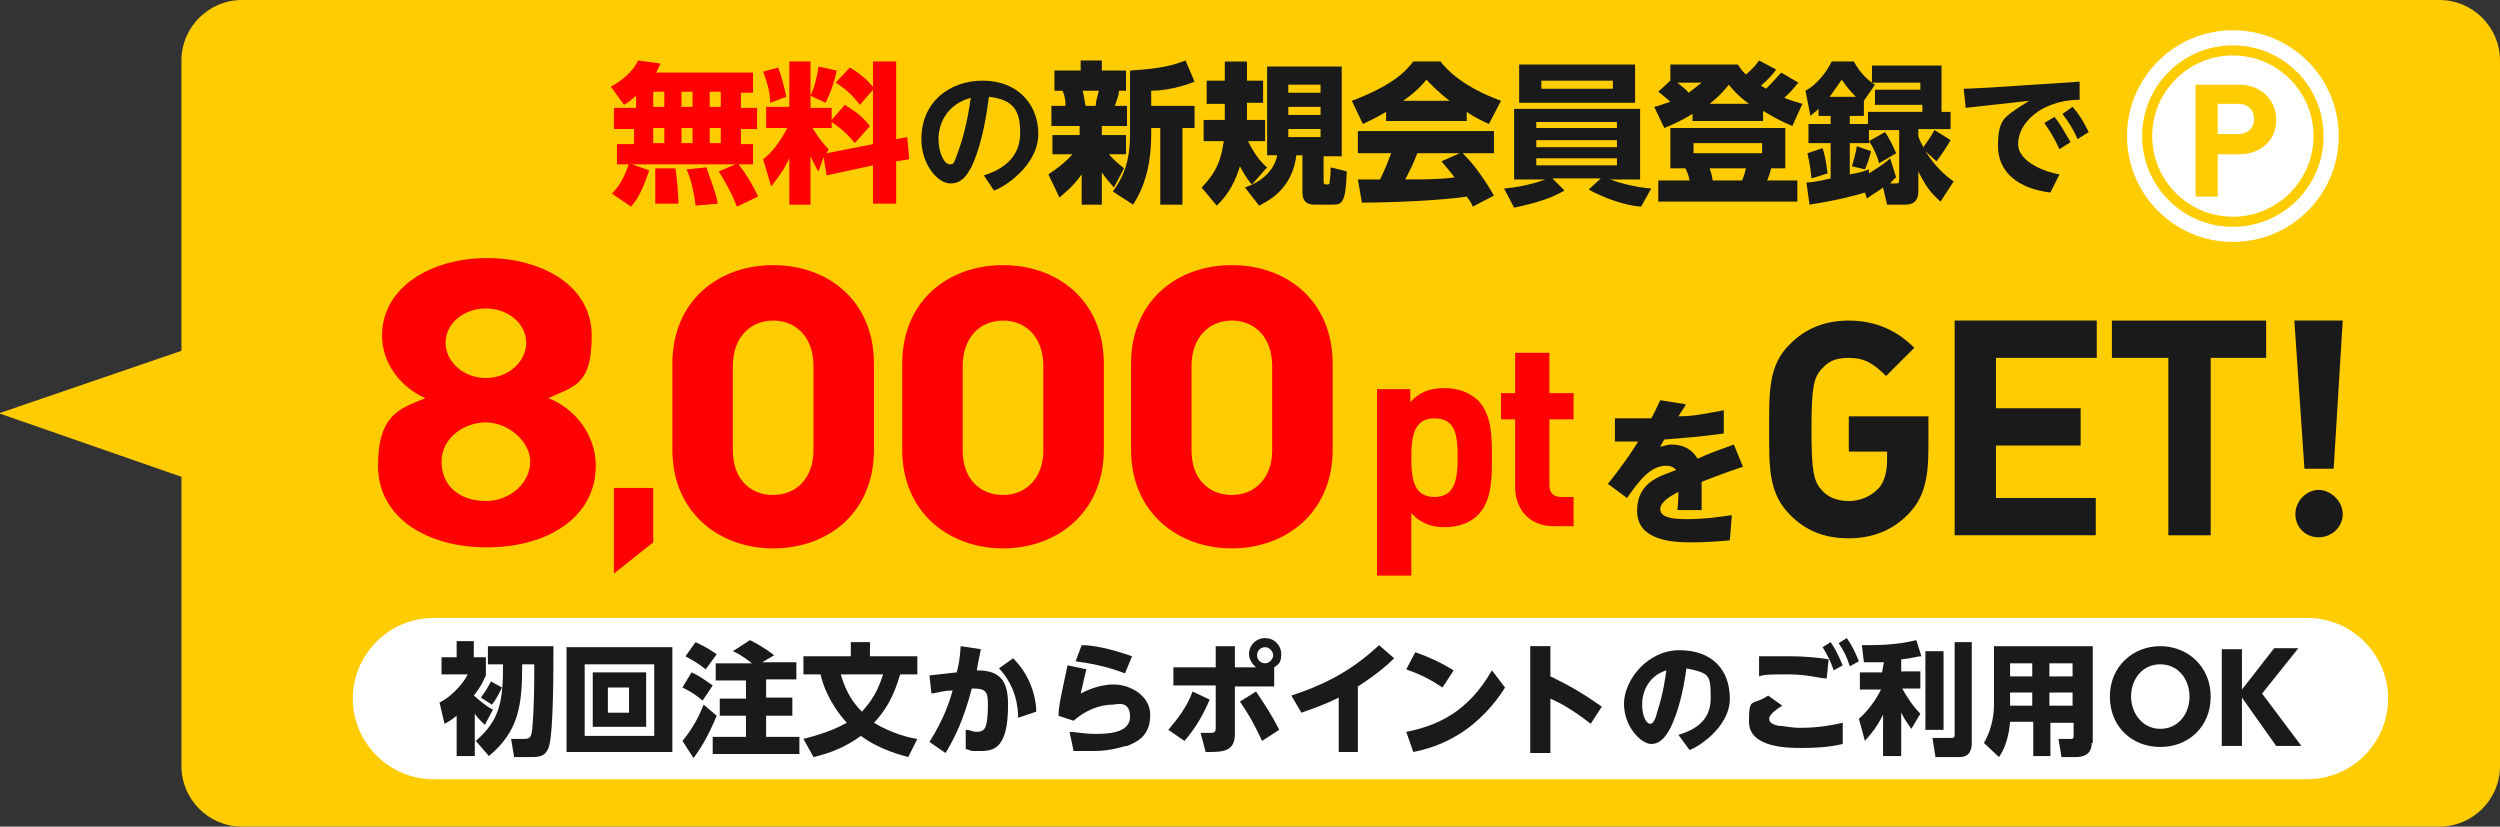 <?xml version="1.0" encoding="UTF-8"?>
<svg xmlns="http://www.w3.org/2000/svg" version="1.1" viewBox="0 0 248 82">
  <rect x="0" y="0" width="248" height="82" fill="#333333" stroke="none"/>
  <defs>
    <style>
      .cls-1 {
        fill: #fc0;
      }

      .cls-2 {
        fill: none;
        stroke: #fc0;
        stroke-miterlimit: 10;
      }

      .cls-3 {
        fill: #fff;
      }

      .cls-4 {
        fill: red;
      }

      .cls-5 {
        fill: #1a1a1a;
      }
    </style>
  </defs>
  <!-- Generator: Adobe Illustrator 28.6.0, SVG Export Plug-In . SVG Version: 1.2.0 Build 709)  -->
  <g>
    <g id="_レイヤー_1" data-name="レイヤー_1">
      <path class="cls-1" d="M242,0H24c-3.3,0-6,2.7-6,6v28.8L-.1,41l18.1,6.3v28.7c0,3.3,2.7,6,6,6h218c3.3,0,6-2.7,6-6V6c0-3.3-2.7-6-6-6Z"/>
      <g>
        <path class="cls-4" d="M63.1,9.5c-.6.5-.8.7-1.2.9l-1.3-1.8c1.1-.6,2.2-1.5,2.7-2.6l2.2.3c0,.2-.2.4-.4.9h9.6v2h-1.2v1.5h1.6v2.1h-1.6v1.5h1.2v2h-13.5v-2h1.7v-1.5h-2v-2.1h2.2c0-.1,0-1.2,0-1.2ZM64.4,16.9c-.7,2.1-1.2,2.9-1.8,3.6l-1.9-1.3c.3-.3,1.1-1.1,1.7-3l2,.7ZM64.8,9.1v1.5h1.1v-1.5h-1.1ZM64.8,12.7v1.5h1.1v-1.5h-1.1ZM67,16.7c.2,1.2.3,3,.3,3.5h-2.3c0-.6,0-1.7,0-2.3v-1.2h1.9ZM67.6,9.1v1.5h1.1v-1.5h-1.1ZM67.6,12.7v1.5h1.1v-1.5h-1.1ZM70.1,16.6c0,.3.9,2.3,1.1,3.6l-2.2.2c-.2-1.7-.6-3-.9-3.6l2-.2ZM70.4,9.1v1.5h1.1v-1.5h-1.1ZM70.4,12.7v1.5h1.1v-1.5h-1.1ZM73.2,16.2c.9,1.2,1.4,2,2,3.3l-2.1,1c-.6-1.6-1.5-3-1.8-3.5l1.9-.8Z"/>
        <path class="cls-4" d="M81.7,15.6l-.5,1.4c-.3-.4-.4-.7-.8-1.5v4.8h-2.1v-4.6c-.6,1.3-1.2,2-1.8,2.8l-.8-2.7c.9-.7,1.6-1.6,2.4-3.1h-2.1v-2.1h2.3v-4.5h2.1v4.6h2.1v1.2l1.3-1.5c1,.6,1.8,1.2,2.5,2.1l-1.5,1.7c-1.1-1.4-2.1-1.9-2.3-2.1v.6h-1.9c.2.3.7,1.2,1.6,2.1l-.2.4,4.6-.9v-5.4l-1.3,1.5c-.7-.9-1.3-1.5-2.4-2.2l1.4-1.5c.9.5,1.7,1.2,2.3,1.9v-2.5h2.3v7.7l1.1-.2.2,2.2-1.3.2v4.2h-2.3v-3.8l-4.6,1-.3-1.8ZM77.2,6.7c.3.8.6,1.9.8,2.9l-1.6.6c0-1.1-.3-2-.7-3.1l1.5-.4ZM83,7c-.2,1.1-.7,2.4-1.1,3.2l-1.5-.7c.4-.8.7-2.1.8-2.9l1.8.4Z"/>
        <path class="cls-5" d="M97.6,17.4c2.2-.7,3.6-2,3.6-4.2s-.6-3.3-3.1-3.6c-.2,1.5-.6,4.5-1.7,6.9-.3.5-.8,1.7-2.1,1.7s-2.9-1.9-2.9-4.4c0-3.7,2.8-5.8,6.1-5.8s5.5,2.2,5.5,5.3-3.4,5.3-4.4,5.6l-1-1.5ZM93.1,13.8c0,1.4.6,2.5,1.1,2.5s.4-.1.9-1.4c.7-2,1-3.8,1.2-5.2-2.5.7-3.2,2.7-3.2,4.1Z"/>
        <path class="cls-5" d="M104,17.3c.6-.4,1.6-1.1,2.4-2h-2v-1.9h2.7v-.9h-2.8v-2h1.4c0-.2,0-.9-.3-1.5h-.8v-2h2.6v-1h2.1v1h2.4v2h-.7c0,.5-.2.8-.4,1.5h1.2v2h-2.5v.9h2.4v1.9h-1.7c.8.9,1.3,1.2,1.5,1.4l-1,1.9c-.5-.6-.8-.9-1.2-1.5v3.2h-2v-3c-1,1.4-1.8,1.9-2.2,2.3l-1.1-2.3ZM107.4,9c.2.8.2,1.2.3,1.5h1c0-.5.2-1,.3-1.5h-1.6ZM118.5,8.1c-1.2.5-2.9.9-4.3.9v1.5h4.3v2.2h-1.2v7.6h-2.2v-7.6h-.9v.6c0,4.2-1.3,6.2-1.8,7l-2-1.3c1-1.4,1.7-2.9,1.7-5.7v-6.3c3.1-.2,4.2-.5,5.5-1l.9,2.1Z"/>
        <path class="cls-5" d="M124.2,18.3c-.3-.3-.6-.7-1.2-1.8-.7,2.3-1.7,3.3-2.3,3.9l-1.5-1.8c1.8-1.8,2-3.4,2.2-4.6h-2v-2.1h2.1v-1.6h-1.8v-2.3h1.8v-1.9h2.2v1.9h1.6v2.2h-1.6v1.7h1.8v2.1h-1.7c.8,1.6,1.5,2.3,1.9,2.6l-1.5,1.7ZM133.1,6.6v8.9h-1.8v2.4c0,.2,0,.4.2.4.3,0,.4,0,.4-.2s.1-.5.1-1.5l1.6.4c-.1,3.2-.5,3.3-1.4,3.3h-1.8c-.3,0-1.2,0-1.2-1.2v-3.7h-.6c-.4,3.4-2.9,4.6-3.7,5l-1.4-1.8c1.5-.5,2.9-1.6,3.2-3.2h-1V6.6h7.4ZM127.8,8.4v.8h3.2v-.8h-3.2ZM127.8,10.6v.8h3.2v-.8h-3.2ZM127.8,12.8v.8h3.2v-.8h-3.2Z"/>
        <path class="cls-5" d="M137.5,11.1c-1.2.7-1.7.9-2.3,1.2l-1.1-2.3c3.7-1.4,5.2-2.7,6.1-3.9h2.7c.6.8,2.2,2.5,6,3.9l-1.2,2.3c-.4-.2-1.2-.5-2.2-1.2v.9h-8v-.9ZM146.1,20.5c-.1-.3-.3-.6-.6-1-2.6.4-7.6.6-10.4.6l-.4-2.3h2.2c.1-.2.6-1.2,1.1-2.6h-3.3v-2.2h13.5v2.2h-3.1c.7.7,1.7,1.8,3.1,4.2l-2.1,1.1ZM143.8,10c-1.3-1-1.9-1.7-2.3-2.1-.4.5-.9,1.1-2.3,2.1h4.6ZM144.8,15.2h-4.2c-.5,1.3-.7,1.6-1.2,2.6,1.8,0,3.4,0,4.9-.2-.6-.8-1-1.2-1.3-1.6l1.8-.8Z"/>
        <path class="cls-5" d="M162.8,20.5c-1.6-.1-3.8-.9-5.2-1.7l1.2-1.1h-4.8l1.2,1.2c-1.2.7-2.6,1.2-5,1.7l-1-1.9c1.2-.1,2.8-.4,4.1-.9h-3.1v-7h12.5v7h-3c.8.3,2.6.8,4.1.9l-1,1.8ZM162.2,6.4v3.8h-11.5v-3.8h11.5ZM152.4,12.1v.6h8v-.6h-8ZM152.4,13.9v.7h8v-.7h-8ZM152.4,15.7v.7h8v-.7c.1,0-8,0-8,0ZM152.9,8v.8h7.1v-.8h-7.1Z"/>
        <path class="cls-5" d="M167.9,11.3c-1,.6-1.8,1-2.8,1.4l-1-2.1c.5-.1.9-.3,1.6-.5-.7-.6-.9-.8-1.2-1l1.2-1.1v-1.6h6.7c.2.3.3.5.8,1,.8-.7,1-1,1.3-1.4l1.7.9c-.3.4-.6.8-1.5,1.6q.3.2.5.3c.8-.8,1.2-1.3,1.5-1.6l1.7,1c-.3.3-.5.7-1.4,1.5.7.3,1.2.4,1.8.6l-1,2.2c-.7-.3-1.6-.7-2.9-1.5v1h-7v-.7h0ZM177.1,12.7v4h-1.4c-.2.8-.3.9-.4,1.2h3v2.1h-13.8v-2.1h3.1c-.1-.6-.2-.7-.4-1.2h-1.5v-4c0,0,11.4,0,11.4,0ZM166.4,8.2c.7.6.9.7,1.1,1,.7-.5.9-.7,1.3-1h-2.4ZM168,14.2v1h6.8v-1h-6.8ZM173.5,10.3c-1.1-.8-1.7-1.5-2-1.9-.4.5-.9,1.1-1.9,1.9h3.9ZM169.6,16.7c.1.4.2.5.3,1.2h2.9c.1-.2.2-.4.4-1.2h-3.6Z"/>
        <path class="cls-5" d="M185,19.1c-.6.2-2.8.8-5.5,1.2l-.3-2.2c.5,0,1.1-.1,2.4-.4v-3.5h-2.2v-1.9h2.2v-.8h-1.2v-.7c-.3.3-.5.4-.8.7l-.5-2.5c1-.5,2.1-1.8,2.6-2.9h2.2c.7,1.3,1.6,2,2.1,2.3l-1.1,1.6v1.5h-1.4v.8h1.8v-1.2h5.4v-.7h-4.7v-1.5h4.5v-.7h-4.8v-1.7h6.9v4.6h.9v1.7h-3.2v.7c.1.4.3.7.5,1.1.2-.3.8-1.1,1.1-1.7l1.6,1c-.4.7-1,1.6-1.4,2.1l-1.1-1c1.2,1.9,2.4,2.7,2.8,3l-1.3,2c-1.1-1-1.5-1.6-2.2-3v1.9c0,.4,0,1.4-1.3,1.4h-1.8l-.4-1.7c-.5.4-1.1.7-1.6,1.1l-.2-.6ZM180.8,14.7c.1.3.3.9.5,2.5l-1.6.5c-.1-1.2-.3-2-.4-2.5l1.5-.5ZM184.1,9.6c-.3-.3-.8-.8-1.4-1.7-.4.6-.7,1-1.2,1.7h2.6ZM188.1,17.6c-.3.2-.4.4-.6.6h.5c.3,0,.4,0,.4-.4v-4.9h-3v1.3h-1.9v3.1c1.1-.2,1.4-.3,1.9-.5v.4c1.3-.8,1.8-1.2,2.1-1.5l.6,1.9ZM185.6,15c0,.1-.3,1.2-.6,1.8l-1.3-.3c.2-.6.4-1.4.5-2l1.4.5ZM187,13.1c.4.6.8,1.4,1.1,2.1l-1.7,1c-.1-.5-.5-1.5-1-2.2l1.6-.9Z"/>
        <path class="cls-5" d="M206.3,8.1v1.8c-.8,0-2.2.1-3.7.9-.9.5-2.4,1.7-2.4,3.5s2.8,2.8,4.1,3l-.9,1.8c-3.3-.4-5.2-2.1-5.2-4.6s.6-2.8,1.7-3.6c.3-.2.9-.6,1.4-.9l-6.3.7-.2-1.9c.9,0,1.9-.1,2.4-.1l9.1-.6ZM203.8,11.6c.6.7,1,1.5,1.6,2.5l-1.1.7c-.5-1.1-.9-1.7-1.5-2.6l1-.6ZM205.6,10.6c.7.8,1.1,1.5,1.6,2.5l-1.1.7c-.5-1.1-.9-1.7-1.5-2.5l1-.7Z"/>
      </g>
      <path class="cls-3" d="M228.9,77.3H43c-4.4,0-8-3.6-8-8h0c0-4.4,3.6-8,8-8h185.9c4.4,0,8,3.6,8,8h0c0,4.4-3.6,8-8,8Z"/>
      <g>
        <path class="cls-5" d="M48.1,71.9c-.2-.2-.6-.5-1-1.1v4.2h-1.8v-4c-.5.4-.8.6-1.2.8l-.5-2.1c1.7-.9,2.6-2.4,2.8-2.8h-2.6v-1.7h1.5v-1.6h1.7v1.6h1.2v1.8c-.2.4-.4,1-1.2,2,.5.4,1.1,1,1.9,1.4l-.8,1.5ZM54.9,64.2c0,2.2,0,8.1-.4,9.7-.3,1.2-1.1,1.2-1.8,1.2h-1.7l-.3-1.8h1.3c.6,0,.7-.2.8-1,.2-2.3.2-4.6.2-6.4h-1.2c0,4-.3,6.6-3.3,9.1l-1.3-1.5c2.4-2.1,2.7-3.9,2.7-7.6h-1.5v-1.8c0,0,6.5,0,6.5,0ZM49.8,68.2c-.4.8-.6,1.2-1,1.7l-1.1-.7c.4-.5.8-1.2,1-1.6l1.1.6Z"/>
        <path class="cls-5" d="M66.7,64.2v10.4h-10.5v-10.4h10.5ZM58,65.9v7.1h6.9v-7.1h-6.9ZM64.1,66.7v5.4h-5.3v-5.4h5.3ZM60.3,68.2v2.5h2.1v-2.5h-2.1Z"/>
        <path class="cls-5" d="M71.1,71c-1,2.4-1.8,3.5-2.3,4.2l-1.1-1.7c1.1-1.3,1.8-2.8,2.1-3.6l1.3,1.1ZM68.6,66.7c.7.3,1.4.8,2.1,1.3l-1,1.5c-.7-.6-1.2-.9-2-1.3l.9-1.5ZM69,63.7c1.1.5,1.8,1,2.1,1.2l-1.1,1.5c-.6-.5-1.1-.8-2-1.3l1-1.4ZM74.6,65.8c-.9-.7-1.6-1.1-1.9-1.2l1.7-1.1c.6.3,1.5.8,2.4,1.5l-1.2.7h3.4v1.7h-3v1.8h2.6v1.8h-2.6v2.1h3.3v1.7h-8.6v-1.7h3.3v-2.1h-2.6v-1.7h2.6v-1.8h-3v-1.7h3.6Z"/>
        <path class="cls-5" d="M90.1,75.1c-.7-.2-2.8-.7-4.7-2.1-1.5,1.1-3,1.7-4.7,2.1l-1-1.8c.7-.2,2.5-.6,4.3-1.6-1.8-2-2.4-3.9-2.6-4.8h-1.7v-1.8h4.7v-1.4h1.9v1.4h4.7v1.8h-1.7c-.3.9-.8,2.9-2.6,4.8,1.8,1.1,3.6,1.5,4.3,1.6l-.9,1.8ZM83.4,66.9c.4,1.3.9,2.5,2.1,3.7,1-1.1,1.6-2.1,2.1-3.7h-4.2Z"/>
        <path class="cls-5" d="M97.3,64.4c-.2,1.1-.3,1.4-.4,2.1,2.2,0,3.1.9,3.1,3.4,0,4.2-1.3,4.6-2.7,4.6s-.7,0-1.5-.2v-1.9c.4,0,.7.2,1.1.2.6,0,.8-.3.9-.6.2-.7.2-1.7.2-2.2,0-1.3-.3-1.5-1.6-1.5-.8,3.1-1.7,4.9-2.6,6.4l-1.6-1.1c1.4-2.2,2-4,2.3-5.1-1,0-1.3.2-2.1.3l-.2-1.8,2.7-.3c.2-.7.3-1.2.4-2.6l2,.3ZM101,71.2c0-1-.2-3.1-1.9-4.9l1.4-1c2,2,2.3,4.4,2.3,5.3l-1.8.6Z"/>
        <path class="cls-5" d="M107.8,66.3c-.3,1-.3,1.4-.6,2.5.4-.2,1.7-.9,3.3-.9s3.6,1.1,3.6,3-1,2.6-2.3,3.1c-.4,0-1.4.5-3.3.5s-1.6,0-2,0l-.4-1.9c.6,0,1.4.2,2.5.2s3.5,0,3.5-1.7-1.4-1.2-1.7-1.2-2.1,0-3.9,1.6l-1.5-.5c0-1,.4-2.6.9-5l1.9.4ZM111.6,66.8c-2.1-.8-3.6-1-4.9-1.2l.6-1.6c1.1,0,2.7.3,5,1.1l-.7,1.7Z"/>
        <path class="cls-5" d="M115.9,72.4c1.1-1.3,1.9-2.4,2.4-3.8l1.7.8c-.6,1.4-1.3,2.7-2.5,4.1l-1.6-1.1ZM126.5,68.1h-4v4.7c0,1.8-1.2,1.8-2.9,1.8l-.5-1.9h.9c.4,0,.6,0,.6-.5v-4.2h-4.2v-1.8h4.2v-2.1h1.9v2.1h2.1c-.6-.5-.7-1.1-.7-1.3,0-.9.7-1.6,1.6-1.6s1.6.7,1.6,1.6-.3,1-.7,1.3v1.9h0ZM125.2,73.5c-.8-1.7-1.3-2.6-2.2-3.9l1.6-1c1,1.5,1.6,2.4,2.3,3.8l-1.7,1.1ZM124.7,65c0,.5.4.8.8.8s.8-.4.8-.8-.4-.8-.8-.8-.8.3-.8.8Z"/>
        <path class="cls-5" d="M134.8,74.6h-2v-5.4c-1.6.8-2.9,1.2-3.7,1.5l-1-1.7c2.7-.9,5.6-2.1,8.7-5l1.5,1.3c-.8.8-1.9,1.7-3.6,2.8v6.5h.1Z"/>
        <path class="cls-5" d="M143.1,68.2c-1.2-.8-2.2-1.3-3.6-1.8l.9-1.7c1.4.5,2.5,1,3.8,1.8l-1.1,1.7ZM149.3,68.2c-.5.8-1.7,2.6-3.9,4.2-1.6,1.1-3.2,1.8-5.2,2.2l-.7-2c3-.6,6.1-1.9,8.5-6.1l1.3,1.7Z"/>
        <path class="cls-5" d="M157.8,71.8c-1.8-1.4-2.9-2-4-2.5v5.4h-2v-10.6h2v3c1.9.9,3.4,1.8,5.1,3l-1.1,1.7Z"/>
        <path class="cls-5" d="M166.5,72.9c1.3-.4,3.2-1.2,3.2-3.6s-.1-2.5-2.4-3c-.2,1.3-.5,3.4-1.4,5.5-.5,1.1-1.1,2-2.1,2s-2.7-1.7-2.7-4,2.3-5.3,5.5-5.3,5,1.9,5,4.8-3.3,4.9-4,5.1l-1.1-1.5ZM162.9,69.9c0,1.1.4,1.9.8,1.9s.6-.8.7-1.2c.6-1.8.8-3.4.9-4.1-1.6.5-2.4,1.9-2.4,3.4Z"/>
        <path class="cls-5" d="M176.8,70c-.3.2-1.3.8-1.3,1.3s.6.6.9.7c.6,0,1.2.2,2.2.2,1.9,0,3.3-.3,4.2-.5v2.1c-1.2.3-2.6.4-4,.4s-5.3,0-5.3-2.6.3-1.5,1.9-2.6l1.4,1ZM181.2,67.3c-.7,0-1.9-.4-3.7-.4s-2.5,0-3,.2v-2c.7,0,1.7,0,2.9,0,2,0,3.3.2,4,.3l-.2,2ZM181.6,63.7c.5.7.8,1.4,1.2,2.3l-.9.5c-.3-.9-.6-1.5-1.1-2.3l.8-.5ZM183.2,63.3c.5.7.8,1.3,1.2,2.3l-.9.5c-.3-1-.6-1.5-1.1-2.3l.8-.5Z"/>
        <path class="cls-5" d="M186.9,65.7c-1.2,0-1.6,0-2,0l-.2-1.7c1.6,0,3.4,0,5.4-.5l.5,1.6c-.4,0-.8.2-2,.3v1.2h1.9v1.7h-1.8c.5.9,1.1,1.8,1.8,2.5l-.9,1.5c-.2-.3-.6-.8-1-1.6v4.3h-1.8v-4.1c-.6,1.2-1.1,1.8-1.8,2.6l-.6-2.2c1.3-1.1,2.1-2.7,2.2-2.9h-2.1v-1.7h2.2l.2-1.1h0ZM192.8,64.6v7.8h-1.8v-7.8h1.8ZM195.6,63.7v10c0,.3,0,1.4-1.2,1.4h-2.4l-.3-1.9h1.8c.3,0,.4,0,.4-.3v-9.2s1.7,0,1.7,0Z"/>
        <path class="cls-5" d="M207.5,73.7c0,1.2-.9,1.4-1.6,1.4h-1.4l-.3-1.8h1.2c.2,0,.3,0,.3-.3v-1.3h-2.3v3.3h-1.7v-3.4h-2.3c-.1,1.2-.4,2.5-1.1,3.5l-1.5-1.4c.9-1.5,1-3.1,1-3.8v-5.8h9.8v9.6h0ZM201.6,65.8h-2.2v1.3h2.2v-1.3ZM201.6,68.7h-2.2v1.3h2.2v-1.3ZM205.6,65.8h-2.3v1.3h2.3v-1.3ZM205.6,68.7h-2.3v1.3h2.3v-1.3Z"/>
        <path class="cls-5" d="M214.3,64.1c2.7,0,5,2,5,5s-2.2,5-5,5-5-2-5-5c0-3,2.3-5,5-5ZM214.3,72.3c1.8,0,2.9-1.5,2.9-3.2s-1.1-3.2-2.9-3.2-2.9,1.5-2.9,3.2c0,1.6,1.1,3.2,2.9,3.2Z"/>
        <path class="cls-5" d="M222.4,68.4l3.2-4.1h2.4l-3.6,4.5,3.9,5.2h-2.5l-3.4-4.8v4.8h-2v-9.6h2v4h0Z"/>
      </g>
      <g>
        <path class="cls-5" d="M167.2,40.2c-.1.2-.6.9-.7,1.1,1.6,0,2.8-.3,4.5-.6v2.3c-2.9.4-3.7.4-5.9.6-.1.2-.2.3-.4.7.3,0,.6-.2,1.1-.2,1.8,0,2.4,1.1,2.6,1.4,1.8-.8,2-.8,3.6-1.4l.9,2.2c-1.8.6-3.6,1.3-4.1,1.5v2.8h-2.4c.1-1,.1-1.8.1-1.8-.8.4-1.8,1-1.8,1.7s.8,1,2.6,1,3.1-.2,4.5-.4l-.2,2.5c-2,.2-3.4.2-3.8.2-1.4,0-5.4,0-5.4-3.1s2.6-3.5,3.9-4.1c-.1,0-.3-.4-1-.4-1.6,0-2.7,1.5-3.9,3.2l-1.9-1.4c1.7-2.1,2.9-4,3-4.2h-2.3v-2.3c1.1,0,2.5,0,3.6,0,.3-.5.4-.8.9-1.8l2.5.4Z"/>
        <g>
          <path class="cls-4" d="M42.2,39.5c-2.5-1.1-4.3-3.5-4.3-6.2,0-4.9,5-7.7,10.4-7.7s10.4,2.7,10.4,7.7-1.8,5-4.3,6.2c2.6,1,4.7,3.6,4.7,6.7,0,5.2-4.9,8.1-10.8,8.1s-10.8-2.9-10.8-8.1,2.3-5.7,4.7-6.7ZM48.2,49.7c2.4,0,4.4-1.8,4.4-3.9s-2.3-3.9-4.4-3.9-4.4,1.5-4.4,3.9,1.8,3.9,4.4,3.9ZM48.2,37.5c2.2,0,4-1.6,4-3.5s-1.8-3.4-4-3.4-4,1.5-4,3.4,1.8,3.5,4,3.5Z"/>
          <path class="cls-4" d="M60.9,56.9v-8.5h3.9v5.4l-3.9,3.1Z"/>
          <path class="cls-4" d="M76.7,54.4c-5.3,0-10-3.5-10-9.8v-8.5c0-6.3,4.6-9.8,10-9.8s10,3.5,10,9.8v8.5c0,6.3-4.6,9.8-10,9.8ZM80.7,36.3c0-2.8-1.7-4.5-4-4.5s-4,1.7-4,4.5v8.4c0,2.8,1.7,4.4,4,4.4s4-1.7,4-4.4v-8.4Z"/>
          <path class="cls-4" d="M99.5,54.4c-5.3,0-10-3.5-10-9.8v-8.5c0-6.3,4.6-9.8,10-9.8s10,3.5,10,9.8v8.5c0,6.3-4.7,9.8-10,9.8ZM103.5,36.3c0-2.8-1.7-4.5-4-4.5s-4,1.7-4,4.5v8.4c0,2.8,1.7,4.4,4,4.4s4-1.7,4-4.4v-8.4Z"/>
          <path class="cls-4" d="M122.2,54.4c-5.3,0-10-3.5-10-9.8v-8.5c0-6.3,4.6-9.8,10-9.8s10,3.5,10,9.8v8.5c0,6.3-4.7,9.8-10,9.8ZM126.2,36.3c0-2.8-1.7-4.5-4-4.5s-4,1.7-4,4.5v8.4c0,2.8,1.7,4.4,4,4.4s4-1.7,4-4.4v-8.4Z"/>
        </g>
        <g>
          <path class="cls-4" d="M146.6,51.1c-.8.8-2,1.2-3.3,1.2s-2.4-.4-3.3-1.4v6.2h-3.4v-18.5h3.3v1.3c.9-1,1.9-1.4,3.4-1.4s2.5.5,3.3,1.2c1.4,1.4,1.4,3.7,1.4,5.7s0,4.3-1.4,5.7ZM142.3,41.5c-2,0-2.3,1.7-2.3,3.9s.3,3.9,2.3,3.9,2.3-1.7,2.3-3.9-.2-3.9-2.3-3.9Z"/>
          <path class="cls-4" d="M154.2,52.2c-2.8,0-3.9-2-3.9-3.9v-6.7h-1.4v-2.6h1.4v-4h3.4v4h2.4v2.6h-2.4v6.5c0,.8.4,1.2,1.2,1.2h1.2v2.9h-1.9Z"/>
        </g>
        <g>
          <path class="cls-5" d="M189.4,50.9c-1.5,1.6-3.5,2.5-6,2.5s-4.3-.8-5.8-2.3c-2.2-2.2-2.1-4.8-2.1-8.5s-.1-6.4,2.1-8.5c1.5-1.5,3.4-2.3,5.8-2.3s4.6.8,6.5,2.7l-2.8,2.8c-1.2-1.2-2.1-1.8-3.7-1.8s-2.1.5-2.7,1.1c-.8.9-1,1.9-1,6s.2,5.1,1,6c.6.7,1.5,1.1,2.7,1.1s2.2-.5,2.9-1.2.9-1.9.9-2.9v-.8h-3.8v-3.5h7.9v3.1c0,3-.4,4.9-1.9,6.5Z"/>
          <path class="cls-5" d="M193.9,53.2v-21.4h14.1v3.7h-10v5h8.4v3.7h-8.4v5.2h9.9v3.7c0,0-14,0-14,0Z"/>
          <path class="cls-5" d="M219.3,35.5v17.6h-4.2v-17.6h-5.6v-3.7h15.3v3.7h-5.5Z"/>
          <path class="cls-5" d="M231.5,46.5h-2.9l-1-14.7h4.8l-.9,14.7ZM230,53.3c-1.3,0-2.3-1-2.3-2.3s1.1-2.4,2.3-2.4,2.4,1.1,2.4,2.4-1.1,2.3-2.4,2.3Z"/>
        </g>
      </g>
      <g>
        <circle class="cls-3" cx="221.5" cy="13.5" r="10.5"/>
        <circle class="cls-2" cx="221.5" cy="13.5" r="8.5"/>
      </g>
      <path class="cls-1" d="M222.1,15.3h-2.1v4.2h-2.2v-11.1h4.3c2.3,0,3.7,1.6,3.7,3.5s-1.4,3.4-3.7,3.4ZM222,10.3h-2v3h2c1,0,1.6-.6,1.6-1.5s-.6-1.5-1.6-1.5Z"/>
    </g>
  </g>
</svg>